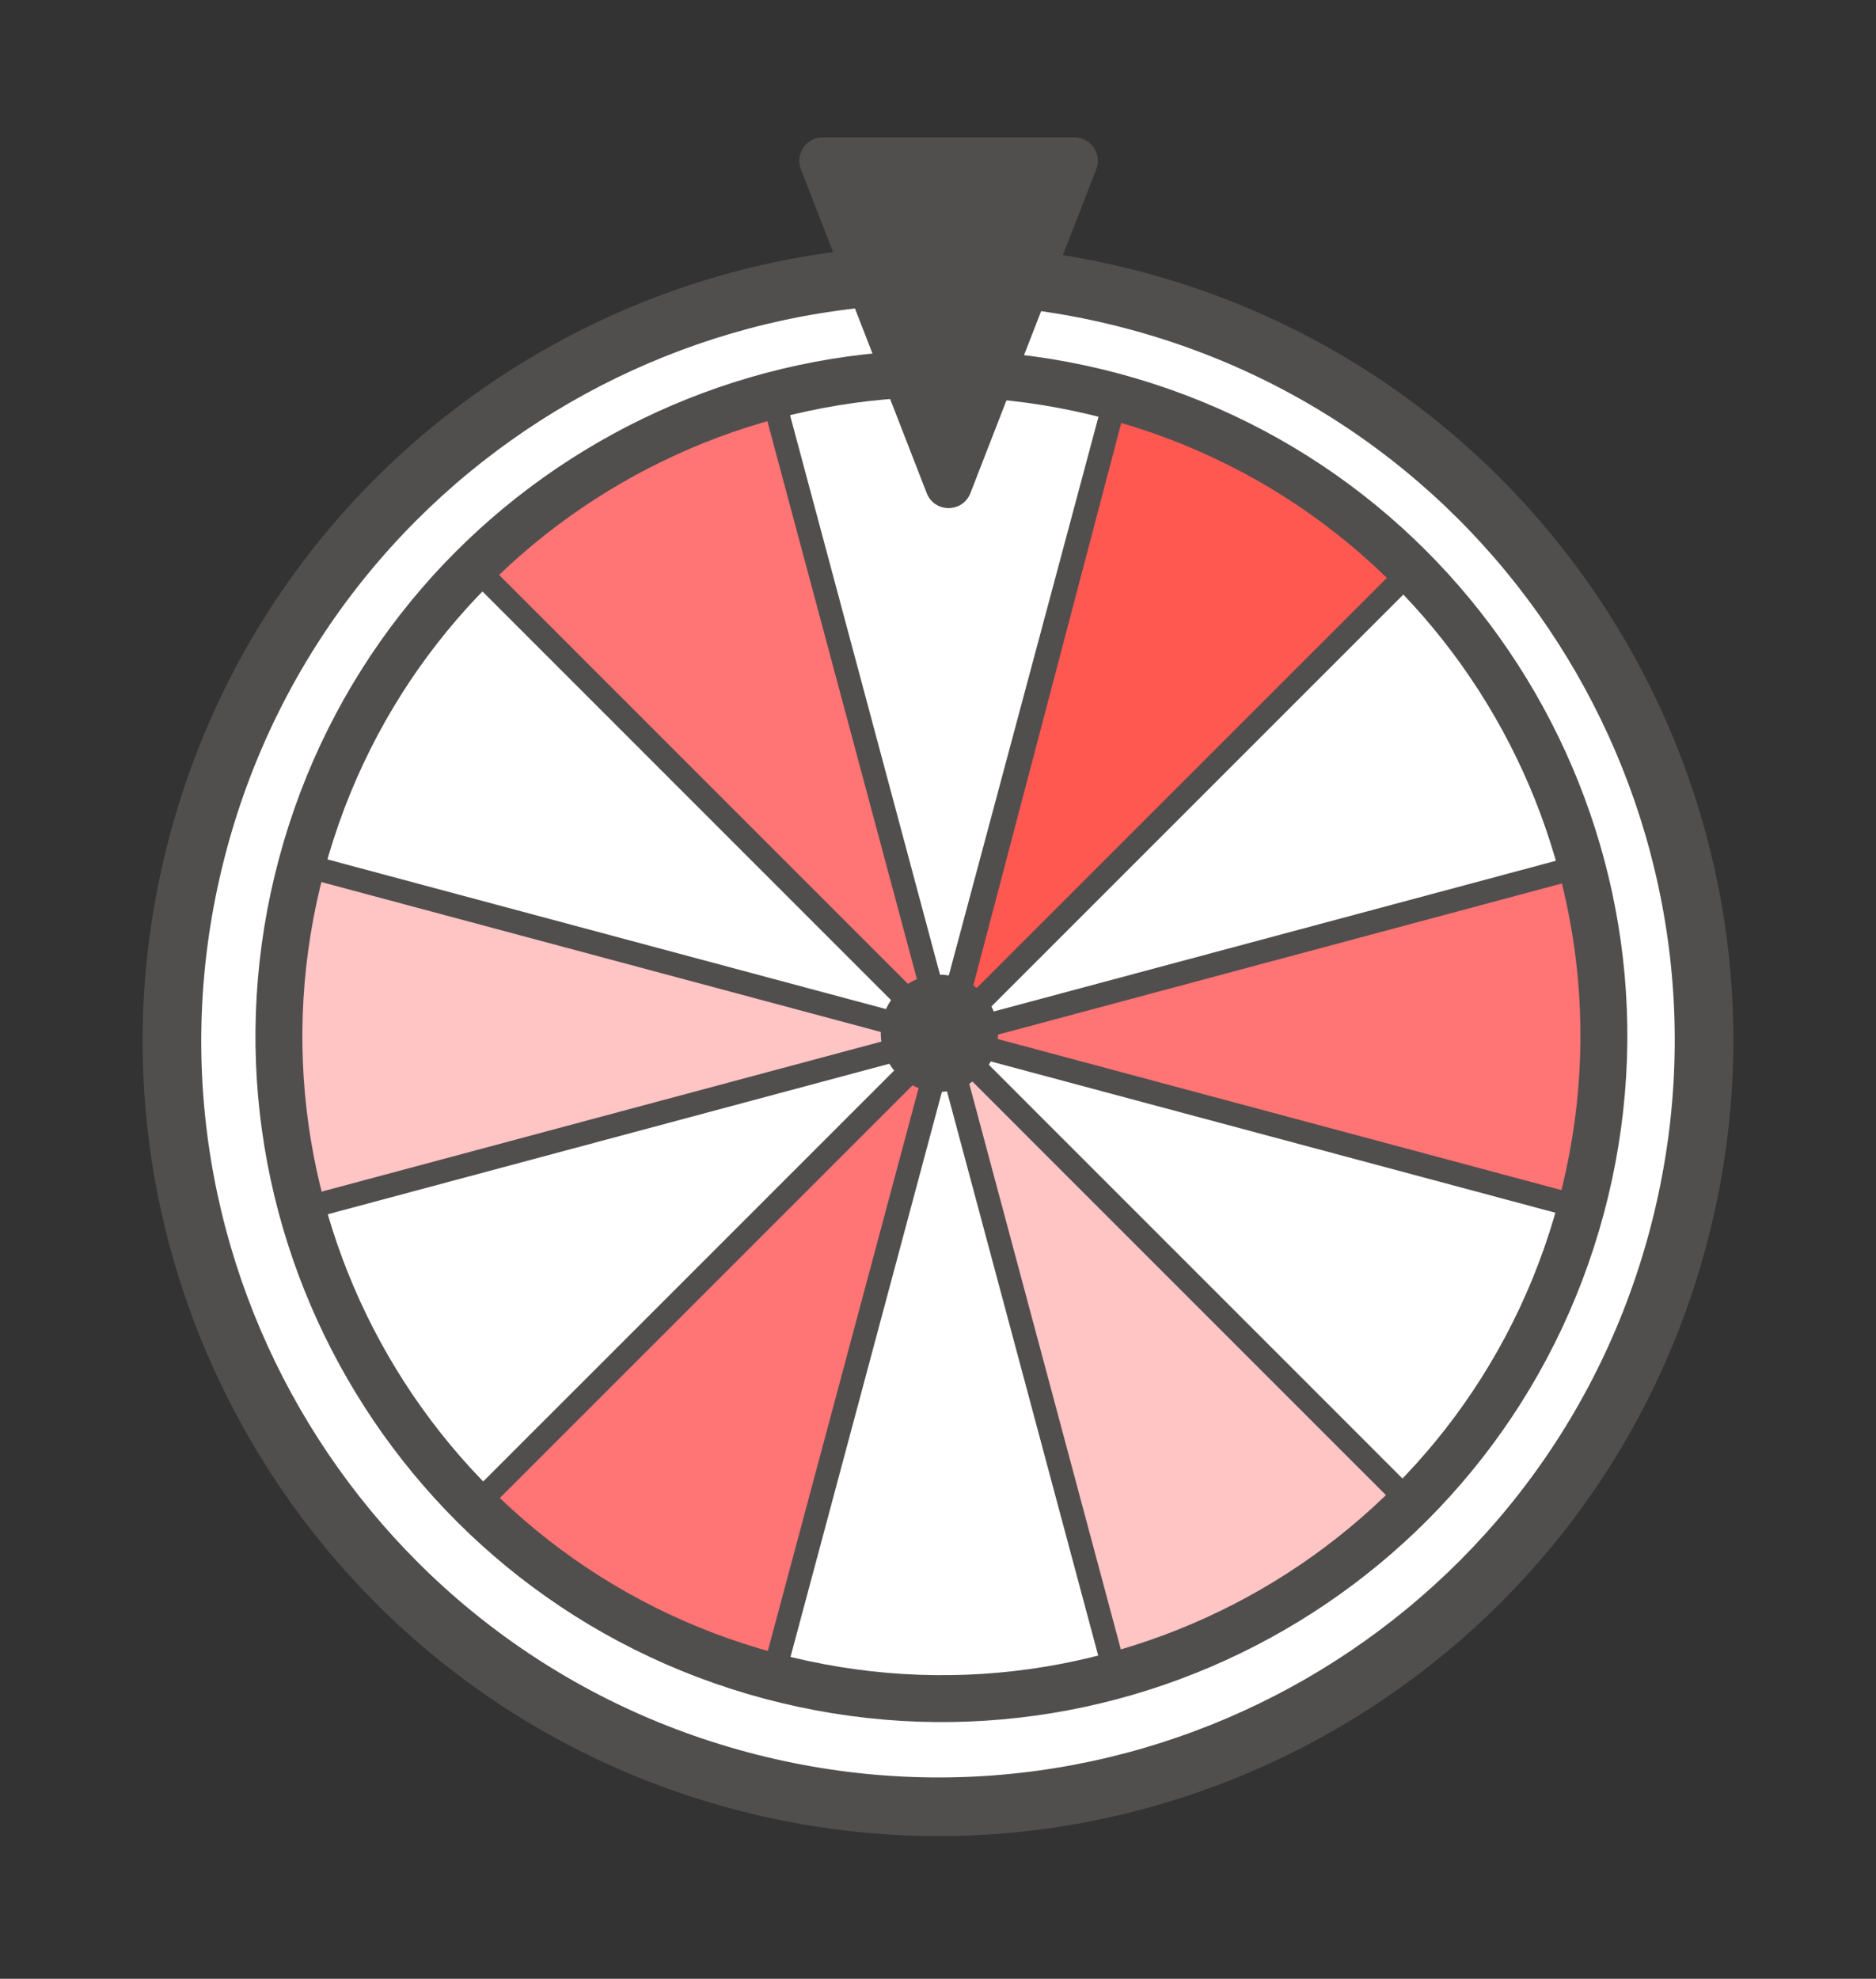 <svg width="128" height="135" viewBox="0 0 128 135" fill="none" xmlns="http://www.w3.org/2000/svg">
<rect x="0" y="0" width="128" height="135" fill="#333333" stroke="none"/>
<g id="Group 1560">
<g id="Group 1209">
<g id="Group 1208">
<path id="Vector" d="M50.475 121.471C78.352 128.94 107.006 112.397 114.475 84.52C121.945 56.644 105.402 27.99 77.525 20.52C49.648 13.051 20.994 29.594 13.525 57.471C6.055 85.347 22.599 114.001 50.475 121.471Z" fill="white" stroke="#514E4E" stroke-width="4" stroke-miterlimit="10"/>
<path id="Vector_2" d="M65.647 69.028L76.406 27.682C80.246 28.782 83.946 30.318 87.435 32.262C90.813 34.197 93.11 36.551 95.569 39.569L65.647 69.028Z" fill="#FF5851"/>
<path id="Vector_3" d="M67.014 70.805L107.484 59.567C108.459 63.44 108.986 67.412 109.054 71.405C109.073 75.298 108.885 78.278 107.507 81.919L67.014 70.805Z" fill="#FF3939" fill-opacity="0.7"/>
<path id="Vector_4" d="M65.551 72.989L96.415 102.529C93.584 105.346 90.44 107.83 87.043 109.93C83.707 111.936 80.532 112.795 76.699 113.472L65.551 72.989Z" fill="#FF3939" fill-opacity="0.3"/>
<path id="Vector_5" d="M63.477 71.974L52.575 114.698C48.539 113.563 44.647 111.968 40.975 109.945C37.42 107.929 34.805 106.201 32.209 103.045L63.477 71.974Z" fill="#FF3939" fill-opacity="0.7"/>
<path id="Vector_6" d="M62.065 70.912L21.067 82.162C20.079 78.191 19.538 74.123 19.453 70.039C19.417 66.058 20.286 62.829 21.644 59.12L62.065 70.912Z" fill="#FF3939" fill-opacity="0.3"/>
<path id="Vector_7" d="M64.126 69.468L32.93 38.307C35.964 35.413 39.321 32.878 42.933 30.751C46.48 28.72 49.299 27.351 53.338 26.727L64.126 69.468Z" fill="#FF3939" fill-opacity="0.7"/>
<path id="Vector_8" d="M65.202 68.671L76.279 26.563L52.605 114.919" stroke="#514E4E" stroke-width="1.6" stroke-miterlimit="10"/>
<path id="Vector_9" d="M32.105 103.067L96.782 38.399" stroke="#514E4E" stroke-width="1.6" stroke-miterlimit="10"/>
<path id="Vector_10" d="M108.604 58.899L20.261 82.577" stroke="#514E4E" stroke-width="1.6" stroke-miterlimit="10"/>
<path id="Vector_11" d="M20.264 58.903L108.603 82.574" stroke="#514E4E" stroke-width="1.6" stroke-miterlimit="10"/>
<path id="Vector_12" d="M96.767 103.077L32.099 38.4" stroke="#514E4E" stroke-width="1.6" stroke-miterlimit="10"/>
<path id="Vector_13" d="M52.605 26.562L76.283 114.904" stroke="#514E4E" stroke-width="1.6" stroke-miterlimit="10"/>
<path id="Vector_14" d="M63.06 74.355C65.192 74.926 67.383 73.661 67.955 71.529C68.526 69.397 67.261 67.205 65.129 66.634C62.997 66.063 60.806 67.328 60.234 69.46C59.663 71.592 60.928 73.783 63.06 74.355Z" fill="#514E4E"/>
<path id="Vector_15" d="M52.536 114.336C76.644 120.796 101.424 106.489 107.884 82.381C114.343 58.273 100.037 33.493 75.929 27.033C51.821 20.574 27.041 34.88 20.581 58.988C14.121 83.096 28.428 107.876 52.536 114.336Z" stroke="#514E4E" stroke-width="3.2" stroke-miterlimit="10"/>
</g>
</g>
<path id="Polygon 7" d="M66.212 33.642C65.683 35.003 63.758 35.003 63.229 33.642L54.644 11.55C54.236 10.501 55.01 9.37 56.135 9.37L73.306 9.37C74.431 9.37 75.205 10.501 74.797 11.55L66.212 33.642Z" fill="#514E4E"/>
</g>
</svg>
